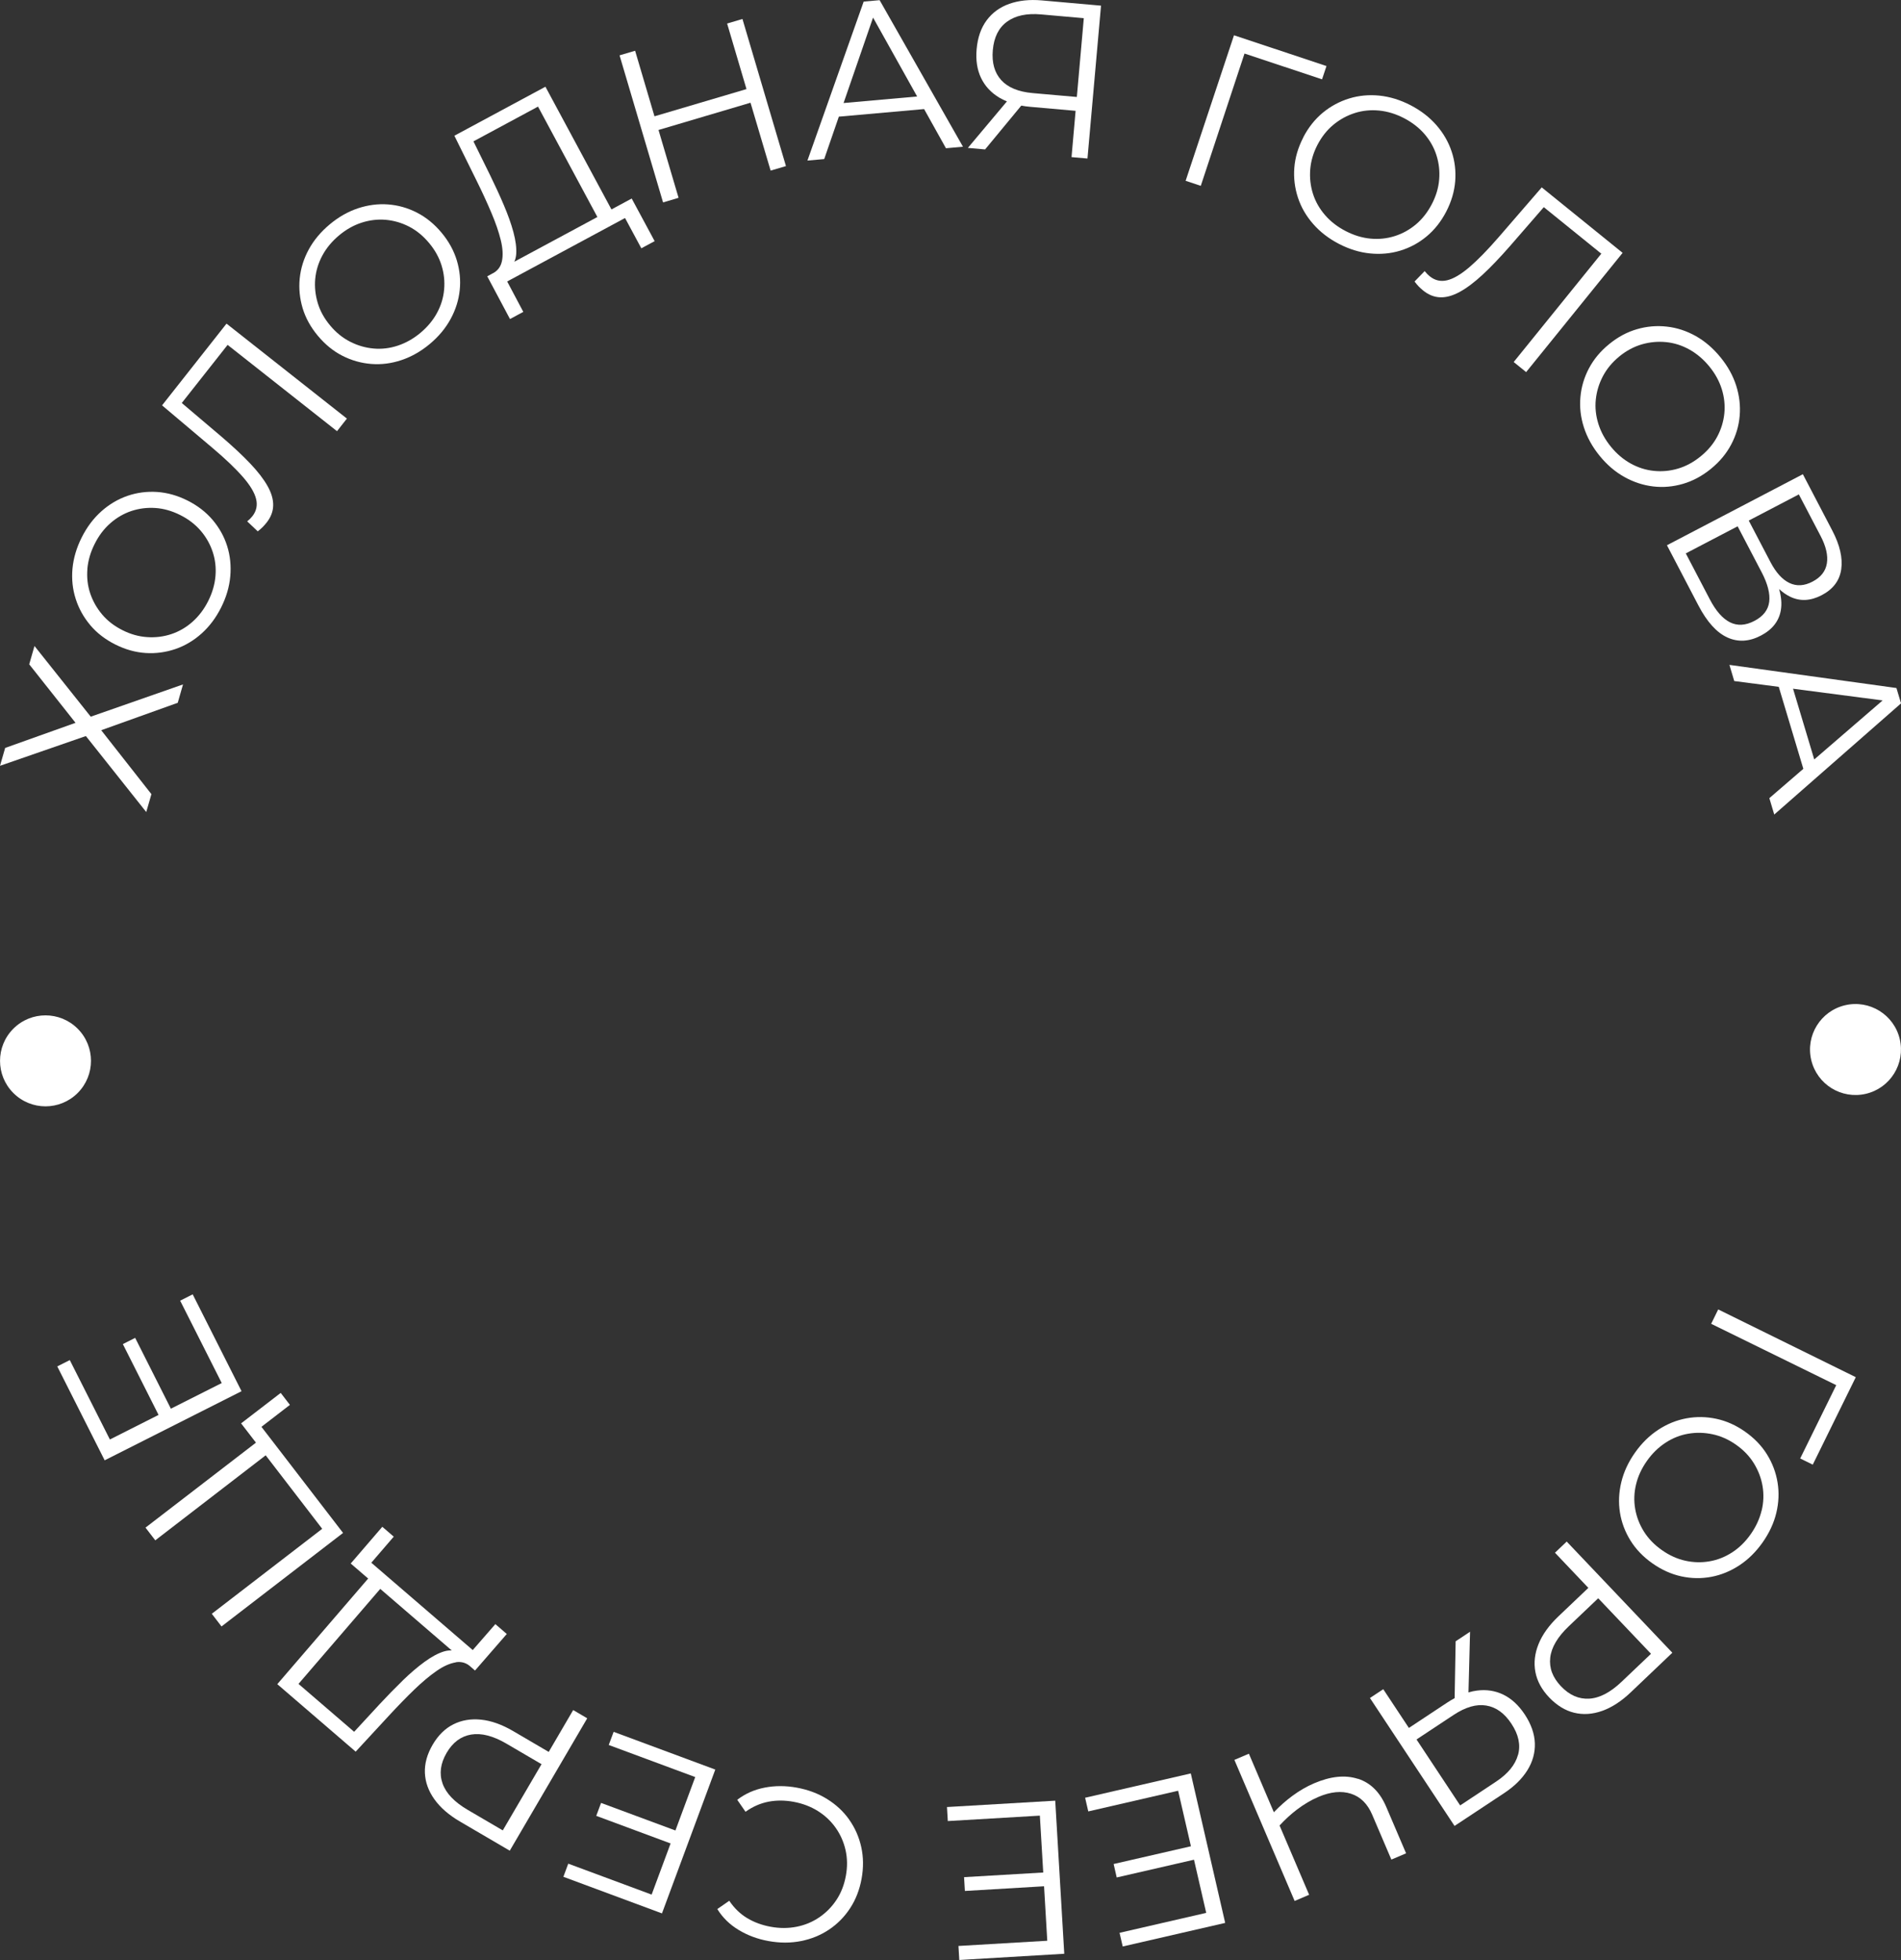 <?xml version="1.0" encoding="UTF-8"?> <svg xmlns="http://www.w3.org/2000/svg" id="_Слой_2" data-name="Слой 2" viewBox="0 0 433.89 447.25"><rect x="0" y="0" width="433.89" height="447.25" fill="#333333" stroke="none"/><defs><style> .cls-1 { fill: #fff; stroke-width: 0px; } </style></defs><g id="_Слой_1-2" data-name="Слой 1"><g><polygon class="cls-1" points="33.38 185.3 34.56 181.22 23.1 166.63 40.57 160.37 41.77 156.18 20.71 163.54 7.87 147.41 6.67 151.59 17.24 164.94 1.18 170.67 0 174.75 19.6 167.96 33.38 185.3"></polygon><path class="cls-1" d="m20.6,142.66c1.51,1.78,3.41,3.25,5.7,4.4,2.29,1.15,4.61,1.8,6.94,1.95,2.33.15,4.59-.16,6.78-.9,2.19-.75,4.18-1.93,5.98-3.54,1.8-1.61,3.29-3.6,4.47-5.95,1.18-2.35,1.88-4.73,2.09-7.12.21-2.39-.02-4.68-.71-6.88s-1.8-4.18-3.32-5.98c-1.52-1.79-3.43-3.26-5.73-4.42-2.29-1.15-4.61-1.8-6.96-1.96-2.35-.15-4.61.15-6.78.9-2.17.76-4.15,1.93-5.94,3.53-1.79,1.6-3.28,3.58-4.46,5.93-1.2,2.38-1.9,4.77-2.12,7.16-.21,2.39.03,4.69.74,6.89.7,2.2,1.81,4.19,3.32,5.98Zm-.66-12.84c.17-1.93.72-3.83,1.67-5.71.94-1.88,2.13-3.45,3.58-4.72s3.05-2.2,4.81-2.79c1.77-.58,3.6-.81,5.49-.68,1.89.13,3.78.67,5.65,1.61,1.88.94,3.43,2.14,4.67,3.58,1.23,1.44,2.14,3.04,2.73,4.81.59,1.77.8,3.61.64,5.52s-.71,3.81-1.65,5.69c-.94,1.88-2.14,3.46-3.59,4.75-1.45,1.29-3.06,2.22-4.82,2.81-1.77.59-3.61.82-5.52.69-1.92-.12-3.8-.65-5.64-1.58-1.88-.94-3.43-2.14-4.66-3.6-1.23-1.46-2.13-3.07-2.72-4.83-.59-1.77-.79-3.62-.63-5.55Z"></path><path class="cls-1" d="m55.42,108.81c1.66,1.91,2.67,3.58,3.03,5.04.36,1.45.08,2.77-.85,3.95-.33.42-.72.81-1.18,1.17l2.41,2.28c.43-.34.81-.66,1.11-.97.31-.31.61-.65.9-1.01.97-1.23,1.48-2.53,1.51-3.9.04-1.37-.38-2.85-1.27-4.44-.89-1.59-2.22-3.32-4-5.19-1.78-1.87-4-3.94-6.66-6.21l-8.93-7.57,10.46-13.26,24.97,19.69,2.26-2.87-27.48-21.67-14.71,18.65,11.47,9.68c2.98,2.52,5.3,4.73,6.96,6.64Z"></path><path class="cls-1" d="m72.57,76.65c1.65,1.97,3.51,3.48,5.59,4.54s4.28,1.68,6.58,1.86c2.3.18,4.6-.11,6.89-.88,2.29-.77,4.45-1.99,6.47-3.68,2.02-1.69,3.6-3.59,4.75-5.7,1.15-2.11,1.84-4.31,2.08-6.59s.01-4.55-.67-6.8c-.69-2.25-1.85-4.36-3.5-6.33s-3.52-3.49-5.61-4.56-4.29-1.69-6.58-1.86c-2.29-.17-4.58.13-6.86.88-2.28.76-4.43,1.98-6.45,3.67-2.05,1.71-3.64,3.62-4.79,5.73-1.15,2.11-1.83,4.32-2.06,6.61-.23,2.3,0,4.57.67,6.8.68,2.24,1.84,4.34,3.49,6.31Zm-.62-13.01c.17-1.85.71-3.63,1.63-5.34.92-1.71,2.19-3.23,3.8-4.58,1.61-1.35,3.33-2.32,5.16-2.91s3.67-.81,5.52-.65c1.85.17,3.62.68,5.31,1.55,1.69.87,3.2,2.11,4.55,3.72s2.3,3.32,2.86,5.13c.56,1.81.76,3.65.59,5.5-.16,1.86-.7,3.63-1.61,5.32-.91,1.69-2.17,3.21-3.78,4.56-1.61,1.35-3.34,2.32-5.18,2.93-1.84.61-3.69.83-5.54.66s-3.64-.68-5.35-1.56c-1.71-.87-3.23-2.1-4.55-3.69-1.35-1.61-2.3-3.33-2.84-5.15s-.74-3.66-.57-5.52Z"></path><path class="cls-1" d="m112.14,48.52c.98,2.31,1.7,4.4,2.16,6.28s.54,3.47.26,4.8c-.29,1.33-1.03,2.28-2.24,2.85l-1.11.6,5.19,9.75,3.04-1.63-3.68-6.94,26.9-14.48,3.72,6.91,3.04-1.63-5.24-9.73-4.62,2.49-15.07-28-20.78,11.18,5.03,10.18c1.29,2.6,2.42,5.06,3.4,7.37Zm10.66-24.19l13.55,25.19-18.96,10.2c.24-.52.38-1.1.43-1.76.09-1.41-.12-3.07-.63-4.97-.51-1.9-1.25-3.97-2.2-6.2-.95-2.23-2.01-4.53-3.17-6.9l-3.76-7.63,14.75-7.94Z"></path><polygon class="cls-1" points="154.88 45.14 150.3 29.66 171.3 23.44 175.89 38.93 179.39 37.9 169.46 4.33 165.96 5.37 170.38 20.33 149.38 26.54 144.96 11.58 141.41 12.63 151.34 46.19 154.88 45.14"></polygon><path class="cls-1" d="m200.77.04l-3.64.32-12.84,36.28,3.83-.34,3.34-9.68,19.46-1.73,4.99,8.94,3.88-.35L200.77.04Zm-8.23,23.47l6.73-19.5,10.06,18.01-16.78,1.49Z"></path><path class="cls-1" d="m248.21,36.15l3.09-34.86-13.55-1.2c-2.76-.24-5.21.02-7.37.78-2.16.76-3.88,2.02-5.18,3.76-1.29,1.74-2.06,3.94-2.29,6.6-.22,2.49.11,4.67,1,6.54.89,1.87,2.28,3.37,4.17,4.51.54.33,1.13.6,1.74.86l-8.91,10.61,3.93.35,8.26-10c.64.12,1.3.21,1.99.27l10.41.92-.93,10.56,3.64.32Zm-12.53-14.91c-3.25-.29-5.64-1.28-7.17-2.97-1.52-1.69-2.16-3.96-1.91-6.82.26-2.96,1.35-5.13,3.26-6.51,1.91-1.39,4.5-1.94,7.75-1.65l9.76.86-1.59,17.98-10.11-.89Z"></path><polygon class="cls-1" points="284.05 12.22 301.75 18.1 302.76 15.07 281.65 8.05 270.61 41.26 274.07 42.41 284.05 12.22"></polygon><path class="cls-1" d="m297.46,31.38c-1.18,2.28-1.86,4.58-2.04,6.91-.18,2.33.1,4.59.82,6.79.72,2.2,1.88,4.2,3.47,6.02,1.59,1.82,3.56,3.34,5.89,4.55,2.34,1.21,4.7,1.94,7.09,2.18,2.39.24,4.68.04,6.89-.63s4.21-1.74,6.02-3.24c1.81-1.5,3.31-3.39,4.49-5.67,1.18-2.28,1.86-4.59,2.05-6.94.18-2.35-.09-4.61-.82-6.79-.73-2.18-1.88-4.18-3.46-5.99-1.58-1.81-3.53-3.32-5.87-4.54-2.37-1.23-4.75-1.96-7.14-2.21-2.39-.24-4.69-.03-6.9.65-2.21.68-4.22,1.76-6.02,3.24-1.8,1.49-3.3,3.37-4.48,5.65Zm6.9-2.93c1.47-1.21,3.09-2.09,4.87-2.66,1.77-.56,3.63-.75,5.55-.56,1.93.19,3.82.77,5.69,1.74,1.86.97,3.42,2.18,4.68,3.64,1.25,1.46,2.16,3.07,2.72,4.85.56,1.78.77,3.61.61,5.5-.15,1.89-.71,3.77-1.68,5.63-.97,1.86-2.18,3.4-3.63,4.62-1.46,1.22-3.07,2.11-4.85,2.67-1.78.56-3.62.75-5.53.57-1.91-.18-3.8-.76-5.67-1.73s-3.43-2.18-4.7-3.65-2.18-3.08-2.75-4.86c-.56-1.78-.77-3.62-.62-5.53.15-1.91.7-3.79,1.65-5.62.97-1.86,2.19-3.4,3.66-4.61Z"></path><path class="cls-1" d="m326.33,63.05c-.41-.34-.8-.73-1.16-1.19l-2.31,2.38c.33.44.65.81.95,1.13.31.31.64.61,1,.91,1.22.99,2.51,1.51,3.88,1.56,1.37.06,2.85-.35,4.46-1.22,1.6-.87,3.35-2.18,5.24-3.93,1.89-1.75,3.99-3.95,6.29-6.58l7.68-8.84,13.13,10.62-20,24.72,2.84,2.3,22.02-27.21-18.46-14.94-9.82,11.35c-2.56,2.95-4.8,5.24-6.72,6.88-1.93,1.64-3.62,2.63-5.07,2.97-1.46.34-2.77.04-3.93-.9Z"></path><path class="cls-1" d="m362.66,84.06c-1.09,2.07-1.74,4.25-1.94,6.55-.21,2.3.05,4.6.79,6.9.74,2.3,1.94,4.47,3.6,6.51,1.66,2.04,3.54,3.65,5.64,4.82,2.1,1.17,4.29,1.89,6.57,2.16s4.55.07,6.81-.59c2.26-.66,4.38-1.8,6.37-3.42,1.99-1.62,3.53-3.47,4.63-5.55,1.1-2.08,1.75-4.26,1.94-6.55.2-2.29-.07-4.58-.79-6.87-.73-2.29-1.92-4.45-3.59-6.49-1.69-2.07-3.58-3.69-5.67-4.86-2.1-1.17-4.29-1.89-6.59-2.14-2.3-.26-4.57-.06-6.81.59-2.25.65-4.36,1.78-6.35,3.41-1.99,1.62-3.53,3.47-4.61,5.54Zm6.92-2.71c1.63-1.33,3.36-2.25,5.19-2.78,1.83-.52,3.67-.69,5.52-.5,1.85.19,3.62.75,5.32,1.7,1.69.94,3.2,2.23,4.53,3.85,1.33,1.63,2.28,3.36,2.85,5.19.57,1.83.76,3.68.58,5.53-.19,1.85-.73,3.62-1.62,5.29-.89,1.67-2.15,3.17-3.78,4.5s-3.35,2.26-5.17,2.8c-1.82.54-3.66.71-5.51.52-1.85-.19-3.62-.75-5.3-1.68-1.68-.93-3.19-2.21-4.51-3.83-1.33-1.63-2.28-3.36-2.86-5.21-.58-1.85-.78-3.7-.59-5.55.19-1.85.73-3.63,1.62-5.33.9-1.7,2.14-3.2,3.75-4.51Z"></path><path class="cls-1" d="m387.65,138.16c1.96,3.75,4.16,6.18,6.6,7.3,2.44,1.11,4.99.97,7.65-.42,2.63-1.37,4.15-3.32,4.57-5.83.24-1.44.1-3.05-.4-4.8.77.72,1.6,1.3,2.49,1.74,2.26,1.11,4.67,1,7.24-.34,2.6-1.36,4.08-3.33,4.45-5.91.36-2.58-.31-5.51-2.02-8.79l-6.74-12.9-31.02,16.21,7.18,13.74Zm22.92-25.35l4.96,9.48c1.25,2.39,1.73,4.48,1.44,6.27-.29,1.79-1.38,3.17-3.27,4.16-1.89.99-3.65,1.09-5.28.31-1.63-.78-3.07-2.37-4.32-4.76l-4.96-9.48,11.43-5.97Zm-8.47,17.8c1.37,2.63,1.94,4.87,1.71,6.72-.24,1.85-1.36,3.3-3.37,4.35-2.04,1.07-3.9,1.17-5.59.32s-3.21-2.59-4.59-5.22l-5.49-10.5,11.83-6.18,5.49,10.5Z"></path><path class="cls-1" d="m395.83,155.41l10.16,1.32,5.61,18.71-7.76,6.69,1.12,3.74,28.94-25.37-1.05-3.5-38.12-5.28,1.1,3.69Zm33.87,4.42l-15.61,13.47-4.84-16.14,20.45,2.67Z"></path><polygon class="cls-1" points="390.56 302.08 419.11 316.08 410.88 332.81 413.75 334.22 423.57 314.26 392.17 298.8 390.56 302.08"></polygon><path class="cls-1" d="m403.32,331.91c-1.23-1.99-2.89-3.72-4.99-5.2-2.1-1.48-4.29-2.46-6.58-2.95-2.29-.49-4.56-.53-6.84-.11-2.27.42-4.42,1.29-6.44,2.62-2.02,1.33-3.79,3.07-5.3,5.22-1.52,2.15-2.56,4.4-3.12,6.73-.56,2.33-.67,4.64-.31,6.91.36,2.27,1.16,4.4,2.4,6.4,1.24,2,2.91,3.73,5.01,5.21,2.1,1.48,4.3,2.47,6.6,2.97,2.3.5,4.58.53,6.84.11,2.26-.43,4.39-1.3,6.4-2.62,2.01-1.32,3.77-3.05,5.29-5.2,1.54-2.18,2.59-4.44,3.15-6.77.56-2.33.66-4.64.29-6.92-.37-2.28-1.17-4.41-2.4-6.4Zm-1.25,12.79c-.45,1.88-1.28,3.68-2.49,5.4-1.21,1.72-2.62,3.1-4.23,4.14-1.61,1.04-3.34,1.73-5.17,2.04-1.83.32-3.68.27-5.53-.14-1.85-.41-3.64-1.22-5.35-2.43-1.72-1.21-3.08-2.62-4.09-4.23-1.01-1.61-1.67-3.33-1.99-5.16-.32-1.83-.26-3.69.19-5.56.44-1.87,1.27-3.66,2.48-5.38s2.63-3.1,4.25-4.16c1.62-1.06,3.35-1.75,5.19-2.06,1.83-.32,3.69-.27,5.57.13,1.88.4,3.66,1.2,5.35,2.39,1.72,1.21,3.07,2.62,4.07,4.25s1.66,3.35,1.97,5.18.25,3.69-.2,5.58Z"></path><path class="cls-1" d="m354.92,354.33l7.61,8.01-6.81,6.48c-2.15,2.04-3.67,4.15-4.55,6.32-.88,2.17-1.12,4.3-.73,6.38.39,2.08,1.44,4.02,3.14,5.81,1.75,1.83,3.65,3,5.71,3.5,2.06.5,4.19.36,6.39-.42,2.2-.78,4.38-2.19,6.53-4.24l9.49-9.03-24.11-25.37-2.68,2.55Zm21.91,23.05l-6.74,6.41c-2.54,2.41-4.99,3.69-7.36,3.83-2.37.14-4.52-.8-6.45-2.83-1.91-2.01-2.72-4.18-2.45-6.53.27-2.35,1.68-4.73,4.21-7.14l6.74-6.41,12.06,12.68Z"></path><path class="cls-1" d="m343.14,386.71c-1.86-.91-3.88-1.22-6.07-.93-.63.08-1.26.22-1.9.41l.36-13.84-3.29,2.18-.23,12.97c-.57.31-1.14.65-1.72,1.03l-8.72,5.77-5.85-8.84-3.04,2.01,19.31,29.19,11.34-7.5c2.31-1.53,4.07-3.26,5.28-5.2,1.21-1.94,1.78-4,1.71-6.17-.08-2.17-.85-4.37-2.32-6.59-1.38-2.08-3-3.58-4.86-4.49Zm3.33,13.74c-.63,2.28-2.31,4.32-5.03,6.12l-8.17,5.41-9.96-15.05,8.47-5.6c2.73-1.8,5.21-2.52,7.45-2.14,2.25.37,4.16,1.75,5.74,4.15,1.64,2.47,2.14,4.85,1.51,7.13Z"></path><path class="cls-1" d="m309.91,405.91c-2.88-.93-6.2-.59-9.97,1.02-1.69.72-3.35,1.68-4.99,2.89-1.46,1.08-2.86,2.32-4.2,3.72l-5.7-13.36-3.31,1.41,13.75,32.19,3.31-1.41-6.75-15.81c1.26-1.36,2.58-2.58,3.99-3.65,1.59-1.2,3.21-2.16,4.87-2.87,2.79-1.19,5.27-1.43,7.44-.73s3.78,2.3,4.84,4.78l4.38,10.25,3.36-1.43-4.54-10.62c-1.43-3.34-3.58-5.48-6.46-6.4Z"></path><polygon class="cls-1" points="247.67 410.23 248.39 413.35 268.9 408.63 271.82 421.3 254.18 425.35 254.88 428.42 272.52 424.37 275.31 436.5 255.53 441.05 256.25 444.17 279.64 438.79 271.79 404.68 247.67 410.23"></polygon><polygon class="cls-1" points="216.14 412.35 216.33 415.55 237.34 414.31 238.11 427.29 220.04 428.35 220.23 431.5 238.3 430.43 239.03 442.86 218.76 444.05 218.95 447.25 242.91 445.83 240.85 410.9 216.14 412.35"></polygon><path class="cls-1" d="m193.83,415.23c-1.32-1.87-3-3.43-5.04-4.7-2.04-1.27-4.35-2.14-6.95-2.61-2.52-.46-4.96-.46-7.32,0-2.35.45-4.43,1.38-6.25,2.78l1.89,2.73c1.67-1.19,3.42-1.95,5.25-2.3,1.82-.35,3.72-.34,5.69.02,2.07.38,3.92,1.08,5.56,2.1,1.64,1.03,3,2.31,4.08,3.84,1.08,1.53,1.83,3.23,2.25,5.08.42,1.86.45,3.82.07,5.88-.38,2.07-1.09,3.89-2.14,5.48s-2.35,2.91-3.9,3.97c-1.55,1.06-3.27,1.78-5.17,2.16-1.9.38-3.88.39-5.95.01-1.97-.36-3.75-1.01-5.34-1.96-1.59-.95-2.96-2.27-4.11-3.97l-2.73,1.89c1.21,1.95,2.83,3.54,4.88,4.77,2.05,1.24,4.31,2.08,6.81,2.53,2.59.47,5.06.47,7.42,0,2.36-.47,4.49-1.34,6.4-2.62,1.91-1.28,3.51-2.9,4.8-4.87,1.29-1.97,2.16-4.21,2.62-6.74.46-2.53.43-4.94-.08-7.23-.51-2.3-1.43-4.38-2.75-6.24Z"></path><polygon class="cls-1" points="138.94 398.19 158.68 405.51 154.16 417.7 137.19 411.41 136.09 414.36 153.06 420.66 148.73 432.33 129.7 425.27 128.59 428.27 151.09 436.62 163.26 403.8 140.06 395.19 138.94 398.19"></polygon><path class="cls-1" d="m130.82,390.23l-5.58,9.54-8.11-4.75c-2.56-1.5-5.01-2.37-7.33-2.61-2.33-.24-4.44.12-6.33,1.07s-3.46,2.5-4.71,4.63c-1.28,2.19-1.87,4.34-1.78,6.46.09,2.12.82,4.13,2.18,6.03,1.36,1.9,3.32,3.6,5.88,5.09l11.31,6.62,17.68-30.21-3.19-1.87Zm-16.06,27.45l-8.03-4.7c-3.02-1.77-4.93-3.77-5.72-6.01-.79-2.24-.48-4.57.93-6.99,1.4-2.39,3.26-3.78,5.6-4.17,2.33-.39,5.01.3,8.03,2.06l8.03,4.7-8.84,15.1Z"></path><path class="cls-1" d="m104.01,379.31c1.34-.21,2.5.15,3.46,1.07l.95.82,7.25-8.34-2.61-2.25-5.16,5.92-23.15-19.93,5.12-5.95-2.61-2.25-7.21,8.38,3.98,3.43-20.74,24.1,17.89,15.4,7.71-8.34c1.97-2.13,3.86-4.07,5.66-5.81,1.81-1.74,3.5-3.16,5.09-4.26,1.58-1.1,3.05-1.75,4.39-1.96Zm-12.11,4.19c-1.74,1.69-3.51,3.5-5.3,5.43l-5.77,6.25-12.7-10.93,18.66-21.68,16.32,14.05c-.57-.03-1.16.04-1.8.23-1.35.42-2.82,1.21-4.41,2.37-1.59,1.16-3.26,2.58-5,4.27Z"></path><polygon class="cls-1" points="63.18 330.14 63.18 330.14 59.67 325.59 66.17 320.58 64.07 317.85 55.03 324.8 58.42 329.2 33.21 348.59 35.44 351.49 60.64 332.09 73.54 348.86 48.34 368.25 50.56 371.14 78.3 349.8 63.18 330.14"></polygon><polygon class="cls-1" points="43.98 295.36 41.12 296.8 50.61 315.6 39 321.45 30.85 305.29 28.04 306.71 36.19 322.87 25.08 328.48 15.93 310.36 13.07 311.8 23.89 333.23 55.13 317.46 43.98 295.36"></polygon><circle class="cls-1" cx="10.38" cy="242.08" r="10.38" transform="translate(-168.13 78.24) rotate(-45)"></circle><circle class="cls-1" cx="423.51" cy="239.47" r="10.38" transform="translate(-43.69 103.71) rotate(-13.28)"></circle></g></g></svg> 